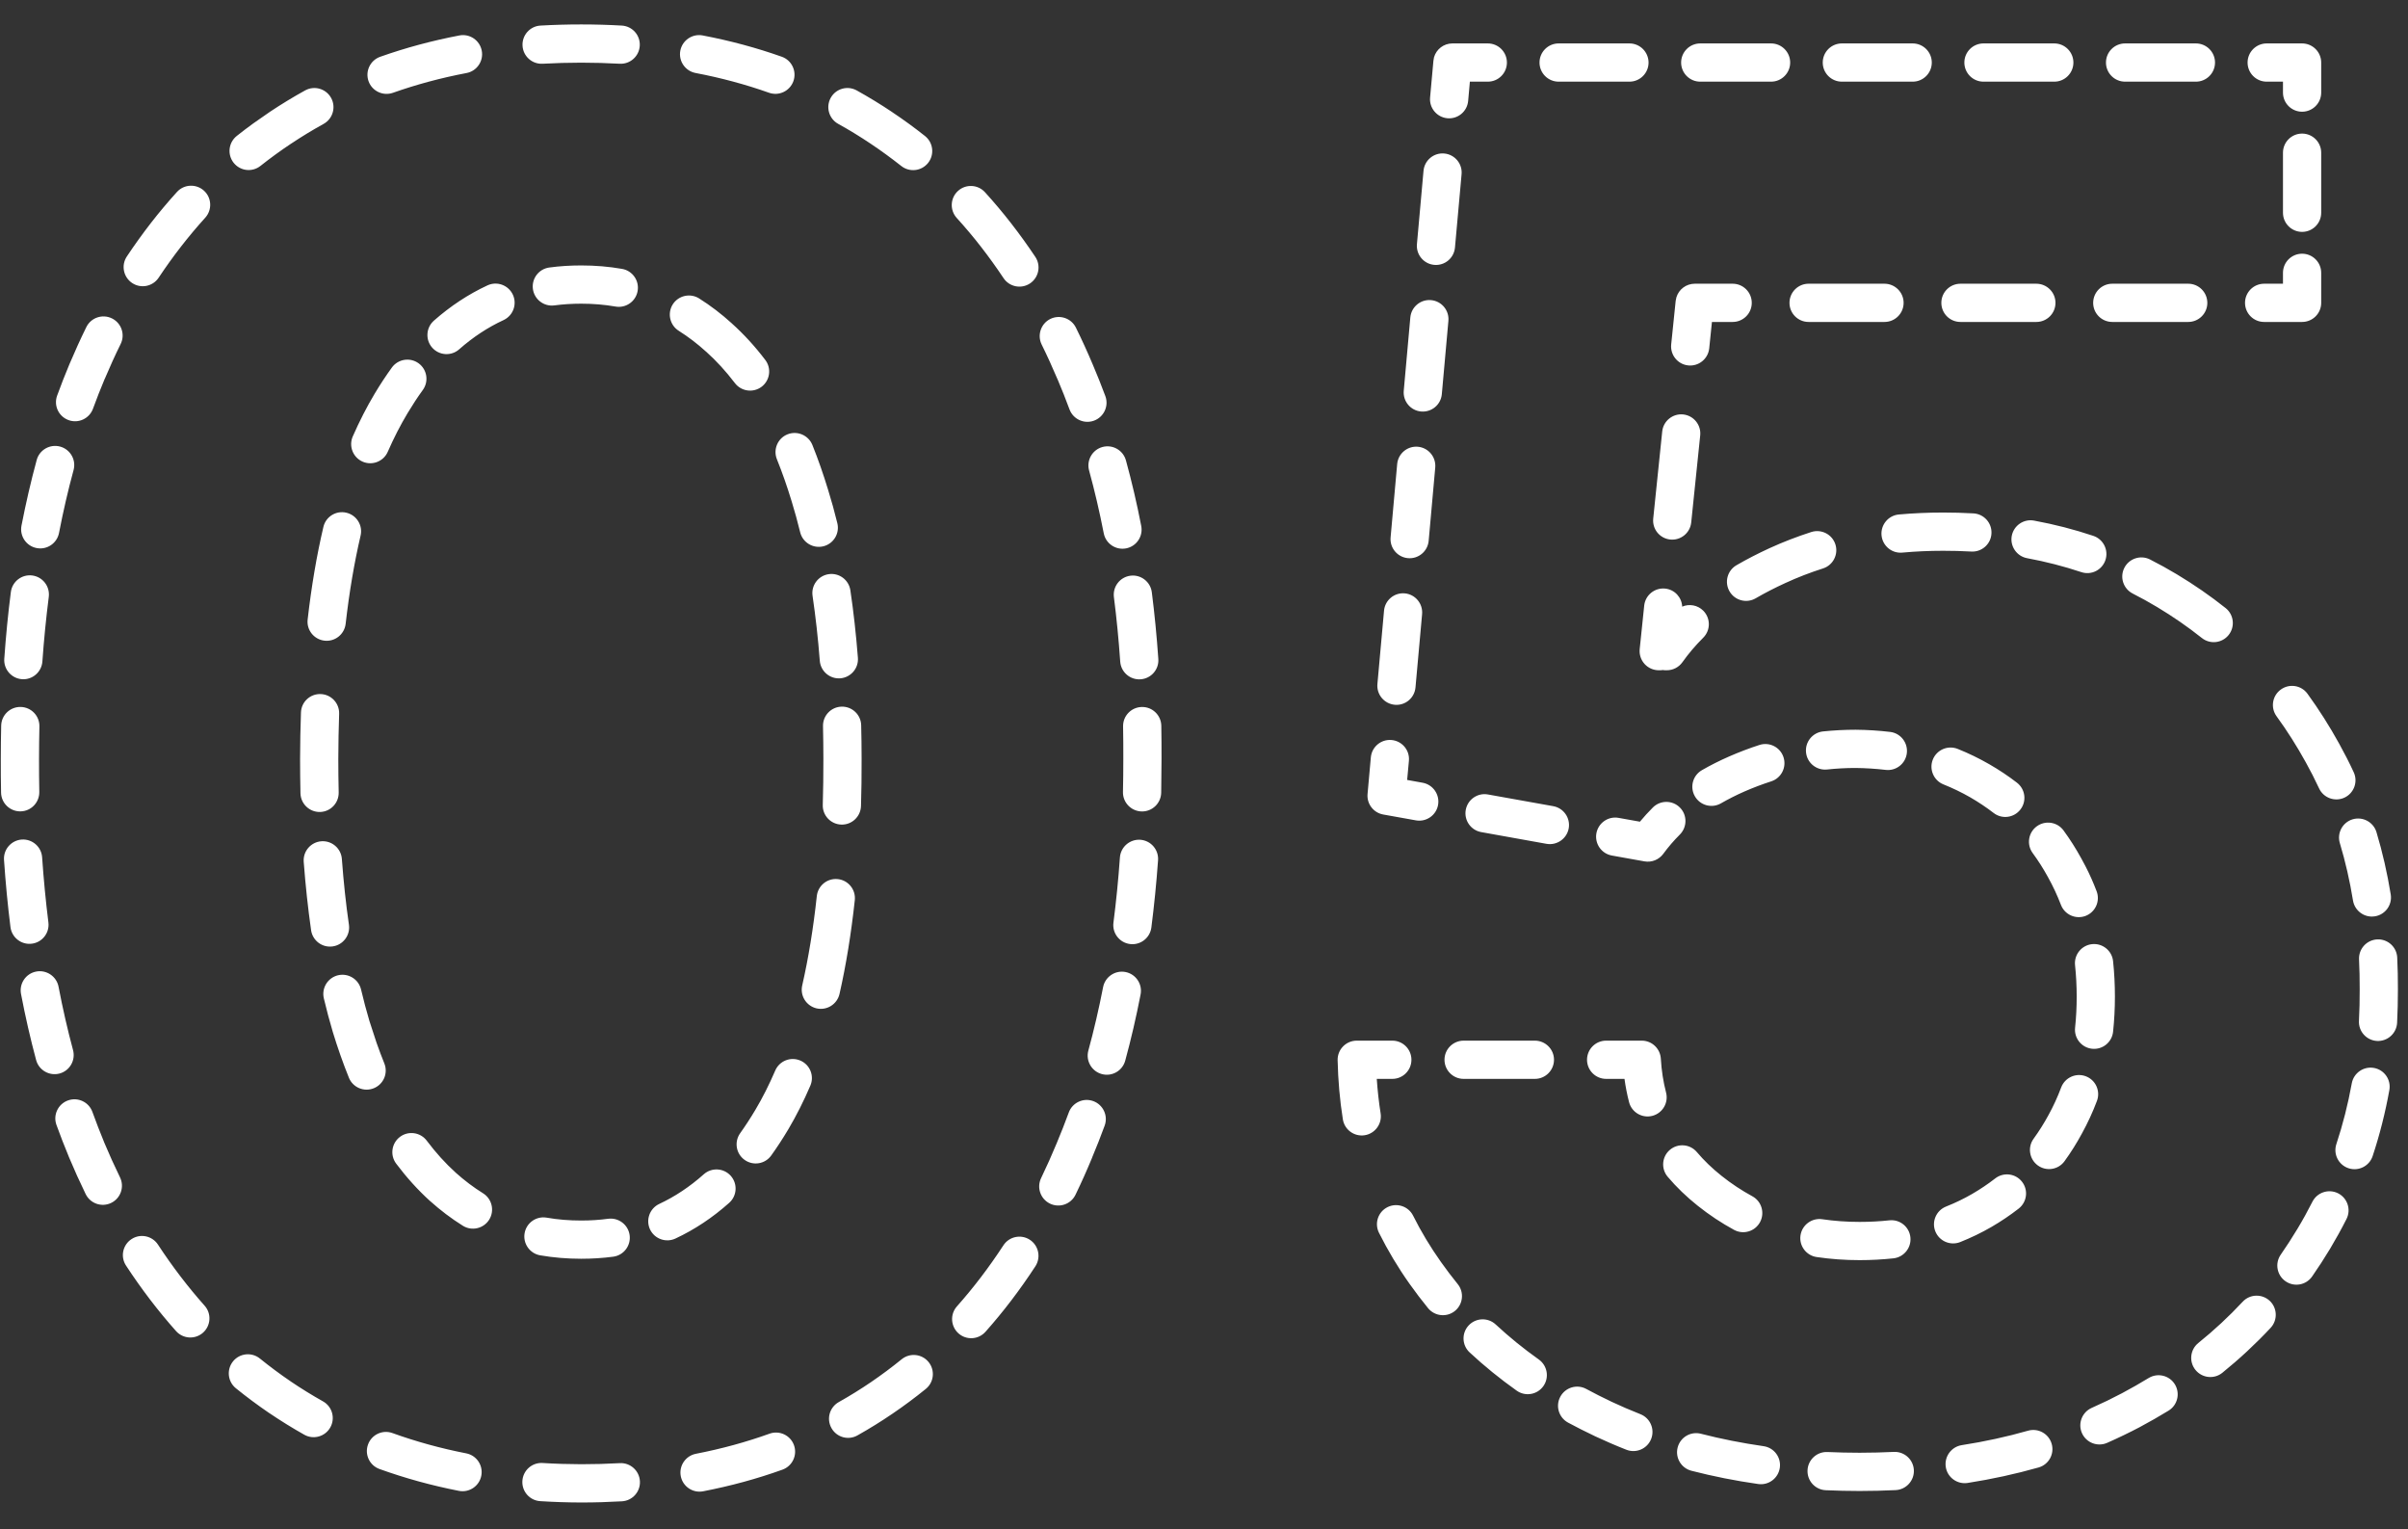 <svg width="63" height="40" viewBox="0 0 63 40" fill="none" xmlns="http://www.w3.org/2000/svg">
<rect x="0" y="0" width="63" height="40" fill="#333333" stroke="none"/>
<path d="M14.196 38.266C14.527 38.287 14.864 38.297 15.207 38.298C15.548 38.298 15.884 38.289 16.214 38.27C16.489 38.254 16.726 38.465 16.742 38.741C16.758 39.016 16.548 39.252 16.272 39.268C15.922 39.288 15.567 39.299 15.206 39.299H15.204C14.842 39.298 14.485 39.286 14.134 39.264C13.859 39.247 13.65 39.01 13.667 38.735C13.684 38.459 13.92 38.249 14.196 38.266ZM20.134 37.499C20.393 37.406 20.68 37.541 20.773 37.8C20.866 38.06 20.732 38.346 20.472 38.44C19.808 38.679 19.116 38.867 18.397 39.006C18.126 39.059 17.864 38.882 17.811 38.611C17.759 38.34 17.936 38.078 18.207 38.025C18.877 37.895 19.519 37.72 20.134 37.499ZM9.628 37.784C9.721 37.524 10.008 37.389 10.267 37.483C10.883 37.705 11.527 37.883 12.199 38.014C12.47 38.068 12.645 38.329 12.592 38.6C12.539 38.871 12.277 39.047 12.007 38.995C11.287 38.854 10.594 38.663 9.928 38.423C9.669 38.33 9.534 38.044 9.628 37.784ZM49.548 37.976C49.824 37.963 50.059 38.176 50.072 38.452C50.085 38.727 49.871 38.962 49.595 38.975C49.285 38.99 48.971 38.998 48.653 38.998C48.354 38.998 48.059 38.991 47.767 38.978C47.491 38.966 47.278 38.732 47.29 38.456C47.302 38.181 47.535 37.967 47.811 37.979C48.088 37.991 48.369 37.998 48.653 37.998C48.956 37.998 49.255 37.99 49.548 37.976ZM44.501 37.501C45.029 37.637 45.576 37.745 46.14 37.826C46.414 37.865 46.604 38.118 46.565 38.391C46.526 38.664 46.273 38.855 46 38.816C45.401 38.731 44.818 38.615 44.252 38.469C43.984 38.4 43.823 38.127 43.892 37.86C43.961 37.593 44.233 37.432 44.501 37.501ZM53.06 37.421C53.326 37.346 53.603 37.501 53.678 37.766C53.754 38.032 53.6 38.308 53.335 38.383C52.736 38.553 52.117 38.688 51.478 38.788C51.206 38.83 50.949 38.643 50.907 38.371C50.865 38.098 51.052 37.842 51.325 37.799C51.925 37.706 52.503 37.58 53.06 37.421ZM40.823 36.531C40.955 36.288 41.258 36.197 41.501 36.329C41.713 36.444 41.931 36.554 42.155 36.66H42.154C42.404 36.777 42.658 36.887 42.917 36.989C43.174 37.09 43.3 37.38 43.199 37.637C43.098 37.894 42.807 38.02 42.55 37.919C42.272 37.81 41.998 37.691 41.728 37.565L41.727 37.564C41.487 37.451 41.253 37.332 41.024 37.209C40.781 37.077 40.691 36.773 40.823 36.531ZM56.214 36.044C56.449 35.9 56.757 35.974 56.901 36.209C57.045 36.445 56.971 36.753 56.735 36.897C56.493 37.045 56.245 37.187 55.99 37.323L55.989 37.324C55.708 37.472 55.421 37.61 55.129 37.739C54.876 37.85 54.581 37.736 54.469 37.483C54.358 37.23 54.474 36.935 54.726 36.824C54.861 36.764 54.995 36.702 55.128 36.638L55.521 36.439C55.758 36.313 55.989 36.181 56.214 36.044ZM23.591 35.552C23.806 35.378 24.121 35.411 24.295 35.626C24.468 35.84 24.436 36.155 24.221 36.329C23.941 36.556 23.651 36.772 23.352 36.975C23.054 37.178 22.748 37.368 22.434 37.544C22.194 37.68 21.889 37.595 21.754 37.354C21.618 37.113 21.703 36.809 21.944 36.673C22.233 36.511 22.515 36.336 22.79 36.149C23.065 35.961 23.333 35.762 23.591 35.552ZM6.097 35.607C6.271 35.393 6.586 35.36 6.8 35.534C7.06 35.744 7.327 35.943 7.603 36.13H7.602C7.878 36.317 8.162 36.492 8.452 36.655C8.692 36.79 8.777 37.095 8.642 37.335C8.507 37.576 8.202 37.662 7.962 37.527C7.647 37.35 7.341 37.16 7.042 36.958H7.041C6.742 36.754 6.451 36.538 6.171 36.311C5.956 36.137 5.924 35.822 6.097 35.607ZM38.423 34.669C38.611 34.466 38.928 34.454 39.131 34.642C39.482 34.968 39.858 35.274 40.26 35.559C40.484 35.719 40.538 36.03 40.379 36.255C40.219 36.481 39.907 36.534 39.681 36.374C39.245 36.065 38.834 35.731 38.45 35.374C38.248 35.187 38.236 34.871 38.423 34.669ZM58.675 34.048C58.863 33.846 59.18 33.836 59.382 34.024C59.583 34.212 59.594 34.529 59.406 34.731C59.015 35.15 58.593 35.542 58.142 35.907C57.928 36.08 57.613 36.046 57.439 35.831C57.266 35.617 57.299 35.302 57.513 35.128C57.929 34.793 58.316 34.433 58.675 34.048ZM26.251 32.574C26.401 32.342 26.712 32.276 26.943 32.427C27.174 32.578 27.239 32.888 27.089 33.12C26.688 33.734 26.253 34.306 25.783 34.834C25.599 35.041 25.283 35.059 25.077 34.876C24.871 34.692 24.852 34.376 25.036 34.169C25.471 33.68 25.876 33.148 26.251 32.574ZM3.441 32.41C3.672 32.258 3.982 32.323 4.133 32.554C4.51 33.129 4.917 33.661 5.353 34.151C5.537 34.357 5.518 34.673 5.312 34.857C5.106 35.04 4.79 35.022 4.606 34.816C4.136 34.288 3.699 33.716 3.297 33.102C3.145 32.871 3.21 32.561 3.441 32.41ZM36.301 31.574C36.548 31.451 36.848 31.551 36.971 31.797C37.179 32.214 37.422 32.616 37.697 33.005C37.837 33.203 37.984 33.396 38.136 33.584C38.311 33.797 38.28 34.113 38.066 34.288C37.852 34.462 37.537 34.43 37.362 34.216C37.195 34.011 37.034 33.8 36.881 33.584C36.576 33.154 36.309 32.707 36.078 32.245C35.954 31.998 36.054 31.697 36.301 31.574ZM60.499 31.433C60.623 31.187 60.924 31.088 61.171 31.212C61.417 31.337 61.516 31.638 61.391 31.884C61.324 32.017 61.254 32.149 61.182 32.279L60.96 32.665C60.811 32.912 60.655 33.153 60.491 33.388C60.333 33.615 60.021 33.67 59.795 33.512C59.568 33.354 59.513 33.042 59.671 32.816C59.821 32.6 59.965 32.378 60.102 32.15L60.103 32.149C60.244 31.915 60.376 31.676 60.499 31.433ZM47.675 31.89C47.987 31.936 48.314 31.96 48.653 31.96C48.921 31.96 49.179 31.946 49.429 31.919C49.704 31.888 49.951 32.086 49.981 32.361C50.011 32.635 49.813 32.882 49.539 32.913C49.251 32.944 48.955 32.96 48.653 32.96C48.268 32.96 47.892 32.933 47.528 32.879C47.255 32.839 47.066 32.585 47.106 32.312C47.147 32.039 47.401 31.85 47.675 31.89ZM14.303 31.849C14.592 31.9 14.893 31.924 15.206 31.924C15.448 31.924 15.683 31.909 15.911 31.878C16.184 31.842 16.436 32.034 16.473 32.307C16.51 32.581 16.318 32.833 16.045 32.87C15.771 32.906 15.491 32.924 15.206 32.924C14.838 32.924 14.48 32.894 14.132 32.834C13.86 32.786 13.678 32.527 13.725 32.255C13.773 31.983 14.031 31.802 14.303 31.849ZM52.2 30.823C52.418 30.653 52.733 30.692 52.902 30.91C53.072 31.128 53.032 31.442 52.814 31.612C52.589 31.787 52.351 31.947 52.1 32.093L52.098 32.094C51.837 32.245 51.565 32.376 51.283 32.488C51.026 32.589 50.735 32.463 50.633 32.206C50.532 31.95 50.658 31.66 50.915 31.558C51.151 31.465 51.38 31.354 51.598 31.228C51.811 31.104 52.012 30.969 52.2 30.823ZM18.413 30.714C18.619 30.531 18.935 30.549 19.119 30.755C19.302 30.962 19.284 31.278 19.078 31.461C18.644 31.848 18.175 32.16 17.672 32.395C17.422 32.512 17.124 32.405 17.006 32.155C16.89 31.905 16.998 31.607 17.248 31.49C17.658 31.298 18.047 31.04 18.413 30.714ZM43.689 30.075C43.9 29.896 44.216 29.923 44.394 30.133C44.58 30.353 44.795 30.56 45.04 30.755C45.297 30.96 45.566 31.137 45.845 31.289C46.088 31.42 46.178 31.724 46.047 31.967C45.915 32.21 45.611 32.3 45.369 32.169C45.036 31.988 44.719 31.778 44.418 31.538C44.125 31.305 43.861 31.051 43.631 30.779C43.453 30.568 43.479 30.253 43.689 30.075ZM10.464 29.736C10.685 29.57 10.999 29.615 11.165 29.835C11.402 30.15 11.653 30.428 11.92 30.669H11.919C12.151 30.877 12.391 31.058 12.639 31.212C12.873 31.358 12.944 31.667 12.799 31.901C12.652 32.135 12.344 32.207 12.11 32.061C11.81 31.874 11.523 31.657 11.25 31.412L11.247 31.41C10.931 31.123 10.637 30.797 10.365 30.436C10.199 30.215 10.244 29.902 10.464 29.736ZM27.962 29.099C28.056 28.84 28.343 28.706 28.602 28.8C28.862 28.895 28.996 29.183 28.901 29.442C28.798 29.724 28.689 29.999 28.575 30.271L28.576 30.272C28.438 30.606 28.292 30.932 28.139 31.248C28.02 31.497 27.72 31.602 27.471 31.482C27.223 31.362 27.118 31.064 27.238 30.815C27.382 30.516 27.521 30.206 27.652 29.889V29.888C27.76 29.63 27.864 29.367 27.962 29.099ZM1.778 28.783C2.038 28.689 2.324 28.824 2.418 29.084C2.514 29.351 2.617 29.614 2.723 29.872H2.722C2.855 30.189 2.995 30.497 3.14 30.795C3.261 31.044 3.157 31.343 2.909 31.463C2.661 31.584 2.362 31.48 2.241 31.232C2.087 30.915 1.94 30.59 1.8 30.256L1.8 30.254C1.687 29.982 1.579 29.705 1.477 29.423C1.383 29.164 1.518 28.877 1.778 28.783ZM62.11 27.933C62.382 27.982 62.562 28.242 62.512 28.514C62.405 29.106 62.26 29.681 62.075 30.239C61.988 30.501 61.705 30.643 61.443 30.556C61.181 30.469 61.039 30.186 61.126 29.924C61.295 29.413 61.43 28.883 61.529 28.336C61.578 28.065 61.838 27.884 62.11 27.933ZM53.926 28.443C54.024 28.184 54.313 28.053 54.571 28.151C54.829 28.248 54.959 28.537 54.862 28.795C54.752 29.088 54.621 29.371 54.471 29.644C54.333 29.899 54.18 30.143 54.013 30.373C53.851 30.596 53.538 30.645 53.315 30.483C53.092 30.32 53.042 30.007 53.205 29.784C53.345 29.591 53.475 29.385 53.593 29.168L53.594 29.166C53.722 28.934 53.832 28.693 53.926 28.443ZM20.282 28.002C20.391 27.748 20.685 27.631 20.939 27.74C21.193 27.849 21.31 28.142 21.201 28.396C21.027 28.802 20.835 29.182 20.625 29.537C20.482 29.777 20.333 30.006 20.178 30.222C20.018 30.447 19.706 30.499 19.481 30.338C19.256 30.178 19.204 29.865 19.365 29.64C19.502 29.448 19.635 29.244 19.764 29.027C19.951 28.713 20.123 28.371 20.282 28.002ZM36.427 27.219C36.703 27.219 36.927 27.443 36.927 27.719C36.927 27.995 36.704 28.219 36.427 28.219H36.02C36.041 28.526 36.074 28.826 36.121 29.121C36.164 29.393 35.977 29.65 35.705 29.693C35.432 29.736 35.176 29.55 35.133 29.278C35.053 28.775 35.008 28.259 34.996 27.731C34.993 27.596 35.044 27.466 35.138 27.37C35.232 27.274 35.361 27.219 35.496 27.219H36.427ZM42.953 27.219C43.218 27.219 43.436 27.426 43.452 27.69C43.47 28.003 43.517 28.298 43.589 28.577C43.658 28.844 43.497 29.117 43.23 29.186C42.963 29.255 42.69 29.095 42.621 28.828C42.569 28.63 42.53 28.427 42.501 28.219H42.021C41.745 28.219 41.521 27.995 41.521 27.719C41.521 27.443 41.745 27.219 42.021 27.219H42.953ZM8.844 25.509C9.113 25.446 9.382 25.612 9.446 25.88C9.513 26.165 9.586 26.44 9.665 26.704L9.852 27.276C9.917 27.461 9.985 27.64 10.055 27.814C10.159 28.07 10.035 28.361 9.779 28.464C9.523 28.568 9.231 28.444 9.128 28.188C8.976 27.812 8.836 27.414 8.708 26.996L8.707 26.992C8.622 26.708 8.544 26.414 8.472 26.111C8.409 25.842 8.576 25.573 8.844 25.509ZM40.157 27.219C40.433 27.22 40.657 27.443 40.657 27.719C40.657 27.995 40.433 28.219 40.157 28.219H38.292C38.016 28.219 37.792 27.995 37.792 27.719C37.792 27.443 38.016 27.22 38.292 27.219H40.157ZM29.446 25.424C29.717 25.477 29.894 25.74 29.841 26.011C29.726 26.605 29.592 27.183 29.439 27.743C29.366 28.009 29.092 28.166 28.826 28.093C28.56 28.021 28.402 27.746 28.474 27.48C28.62 26.945 28.749 26.391 28.86 25.82C28.913 25.549 29.175 25.372 29.446 25.424ZM0.946 25.412C1.217 25.36 1.48 25.538 1.532 25.809C1.641 26.379 1.767 26.932 1.911 27.466C1.982 27.733 1.825 28.007 1.558 28.079C1.292 28.15 1.017 27.993 0.945 27.726C0.795 27.167 0.663 26.591 0.55 25.998C0.498 25.727 0.675 25.464 0.946 25.412ZM54.332 26.068C54.332 25.784 54.317 25.51 54.289 25.245C54.26 24.97 54.46 24.724 54.734 24.695C55.008 24.666 55.255 24.865 55.284 25.139C55.316 25.441 55.332 25.751 55.332 26.068C55.332 26.381 55.316 26.688 55.284 26.987C55.255 27.261 55.009 27.46 54.734 27.431C54.46 27.402 54.261 27.156 54.29 26.881C54.318 26.619 54.332 26.348 54.332 26.068ZM62.196 24.571C62.472 24.558 62.705 24.771 62.718 25.046C62.731 25.318 62.737 25.593 62.736 25.871L62.731 26.315C62.728 26.462 62.722 26.608 62.715 26.753C62.7 27.029 62.465 27.241 62.189 27.227C61.914 27.212 61.702 26.977 61.717 26.702C61.731 26.43 61.737 26.155 61.736 25.875V25.871C61.737 25.608 61.731 25.348 61.719 25.093C61.707 24.817 61.92 24.584 62.196 24.571ZM21.921 22.994C22.195 23.023 22.393 23.27 22.364 23.544C22.269 24.422 22.136 25.241 21.964 25.998C21.902 26.267 21.634 26.436 21.365 26.375C21.096 26.313 20.927 26.045 20.988 25.776C21.151 25.061 21.279 24.281 21.37 23.437C21.4 23.163 21.646 22.964 21.921 22.994ZM8.408 22.004C8.683 21.984 8.923 22.19 8.944 22.465C8.989 23.069 9.05 23.643 9.129 24.188C9.168 24.461 8.978 24.715 8.705 24.754C8.432 24.794 8.179 24.604 8.139 24.331C8.058 23.761 7.993 23.164 7.946 22.54C7.926 22.264 8.133 22.025 8.408 22.004ZM29.835 21.965C30.11 21.985 30.317 22.224 30.298 22.5C30.255 23.101 30.196 23.688 30.123 24.26C30.087 24.534 29.837 24.727 29.563 24.692C29.289 24.657 29.095 24.406 29.131 24.132C29.202 23.579 29.259 23.011 29.3 22.428C29.32 22.153 29.559 21.946 29.835 21.965ZM0.569 21.959C0.844 21.941 1.083 22.148 1.102 22.423C1.142 23.005 1.197 23.573 1.266 24.125C1.301 24.398 1.107 24.649 0.833 24.683C0.559 24.718 0.309 24.523 0.274 24.25C0.202 23.678 0.146 23.092 0.105 22.493C0.086 22.217 0.294 21.979 0.569 21.959ZM53.288 21.613C53.511 21.45 53.824 21.498 53.987 21.72C54.156 21.95 54.31 22.194 54.451 22.45L54.563 22.659C54.672 22.869 54.768 23.087 54.853 23.31C54.952 23.568 54.823 23.857 54.565 23.956C54.307 24.054 54.018 23.925 53.92 23.668C53.823 23.415 53.709 23.172 53.579 22.939L53.577 22.935C53.456 22.715 53.323 22.507 53.18 22.312C53.017 22.089 53.065 21.776 53.288 21.613ZM61.551 21.43C61.816 21.351 62.095 21.501 62.175 21.765C62.333 22.291 62.457 22.834 62.548 23.393C62.593 23.666 62.408 23.923 62.135 23.967C61.863 24.012 61.606 23.826 61.561 23.554C61.477 23.036 61.362 22.536 61.217 22.053C61.137 21.789 61.287 21.51 61.551 21.43ZM43.242 21.122C43.437 20.926 43.753 20.925 43.949 21.12C44.145 21.314 44.145 21.632 43.95 21.828C43.791 21.987 43.646 22.155 43.515 22.334C43.402 22.487 43.212 22.563 43.024 22.53L42.17 22.377C41.898 22.328 41.718 22.068 41.766 21.796C41.815 21.525 42.075 21.343 42.346 21.392L42.905 21.492C43.011 21.364 43.124 21.24 43.242 21.122ZM38.928 20.78L40.637 21.086C40.909 21.135 41.09 21.395 41.042 21.666C40.993 21.938 40.732 22.119 40.461 22.071L38.752 21.764C38.48 21.715 38.3 21.456 38.348 21.184C38.397 20.912 38.657 20.731 38.928 20.78ZM22.02 18.483C22.296 18.477 22.525 18.695 22.531 18.971C22.538 19.26 22.542 19.553 22.542 19.852L22.539 20.475C22.536 20.68 22.532 20.883 22.526 21.082C22.518 21.358 22.288 21.576 22.012 21.568C21.736 21.56 21.518 21.33 21.526 21.054C21.537 20.665 21.543 20.265 21.542 19.855V19.854C21.542 19.562 21.538 19.275 21.532 18.994C21.526 18.718 21.744 18.489 22.02 18.483ZM36.408 19.356C36.683 19.381 36.886 19.623 36.861 19.898L36.815 20.4L37.219 20.473C37.491 20.522 37.672 20.782 37.624 21.054C37.575 21.326 37.314 21.506 37.043 21.457L36.188 21.304C35.934 21.258 35.756 21.026 35.779 20.768L35.865 19.809C35.89 19.534 36.133 19.331 36.408 19.356ZM50.568 19.867C50.671 19.61 50.962 19.486 51.218 19.588C51.504 19.702 51.779 19.836 52.045 19.989C52.299 20.135 52.541 20.296 52.769 20.472C52.988 20.641 53.029 20.955 52.86 21.173C52.691 21.392 52.378 21.433 52.159 21.264C51.967 21.116 51.763 20.98 51.547 20.855C51.322 20.726 51.089 20.614 50.847 20.517C50.591 20.415 50.466 20.123 50.568 19.867ZM8.39 18.154C8.666 18.163 8.882 18.395 8.873 18.67C8.86 19.055 8.852 19.45 8.851 19.855C8.851 20.151 8.855 20.441 8.861 20.726C8.867 21.002 8.649 21.232 8.373 21.238C8.097 21.244 7.867 21.025 7.861 20.748C7.855 20.456 7.851 20.157 7.851 19.854V19.852C7.852 19.437 7.86 19.032 7.874 18.636C7.883 18.36 8.114 18.144 8.39 18.154ZM29.873 18.492C30.149 18.486 30.377 18.706 30.383 18.982C30.388 19.27 30.39 19.56 30.389 19.854L30.38 20.736C30.373 21.012 30.145 21.23 29.869 21.224C29.593 21.218 29.373 20.989 29.38 20.713C29.386 20.43 29.389 20.144 29.389 19.854V19.852C29.39 19.565 29.388 19.282 29.383 19.002C29.377 18.725 29.597 18.497 29.873 18.492ZM0.542 18.491C0.818 18.497 1.037 18.725 1.031 19.002C1.025 19.282 1.021 19.567 1.021 19.854V19.855C1.02 20.144 1.023 20.431 1.028 20.713C1.033 20.989 0.814 21.217 0.538 21.222C0.262 21.227 0.033 21.008 0.028 20.732C0.022 20.442 0.02 20.148 0.021 19.852C0.021 19.558 0.025 19.267 0.031 18.979C0.037 18.703 0.266 18.485 0.542 18.491ZM46.032 19.485C46.295 19.4 46.577 19.544 46.662 19.807C46.747 20.07 46.603 20.352 46.34 20.437C46.105 20.513 45.871 20.601 45.638 20.703C45.422 20.798 45.217 20.902 45.025 21.012C44.786 21.15 44.48 21.067 44.343 20.828C44.205 20.588 44.287 20.283 44.526 20.145C44.751 20.015 44.989 19.896 45.237 19.787L45.239 19.786C45.501 19.672 45.765 19.571 46.032 19.485ZM59.672 18.036C59.895 17.873 60.207 17.922 60.37 18.145C60.669 18.557 60.946 18.992 61.199 19.451L61.396 19.821C61.46 19.945 61.521 20.072 61.58 20.199C61.696 20.449 61.587 20.747 61.337 20.863C61.086 20.979 60.789 20.87 60.673 20.62C60.565 20.388 60.449 20.16 60.325 19.937L60.324 19.936C60.09 19.512 59.836 19.111 59.561 18.734C59.399 18.511 59.448 18.198 59.672 18.036ZM48.55 19.087C48.858 19.09 49.158 19.109 49.452 19.144C49.726 19.177 49.921 19.427 49.888 19.701C49.855 19.975 49.607 20.17 49.333 20.137C49.078 20.107 48.815 20.09 48.543 20.087C48.293 20.087 48.045 20.101 47.8 20.127C47.525 20.155 47.279 19.956 47.251 19.681C47.222 19.407 47.421 19.16 47.696 19.131C47.977 19.102 48.261 19.087 48.546 19.087H48.55ZM36.753 15.52C37.027 15.545 37.23 15.788 37.206 16.063L37.033 17.981C37.008 18.256 36.766 18.459 36.491 18.434C36.216 18.409 36.012 18.166 36.037 17.891L36.21 15.974C36.234 15.699 36.478 15.495 36.753 15.52ZM29.576 15.058C29.85 15.023 30.101 15.218 30.135 15.492C30.207 16.058 30.264 16.639 30.305 17.235C30.325 17.51 30.117 17.749 29.841 17.768C29.566 17.787 29.327 17.58 29.308 17.304C29.268 16.727 29.213 16.165 29.143 15.618C29.108 15.344 29.302 15.093 29.576 15.058ZM0.843 15.052C1.117 15.087 1.311 15.338 1.276 15.612C1.206 16.16 1.15 16.723 1.109 17.301C1.089 17.577 0.85 17.785 0.575 17.765C0.3 17.745 0.093 17.506 0.112 17.231C0.154 16.635 0.211 16.052 0.284 15.485C0.319 15.211 0.57 15.017 0.843 15.052ZM21.679 15.018C21.953 14.977 22.207 15.166 22.248 15.439C22.331 16 22.397 16.589 22.445 17.205C22.466 17.48 22.26 17.72 21.985 17.742C21.71 17.763 21.469 17.557 21.448 17.282C21.402 16.687 21.338 16.122 21.259 15.586C21.218 15.313 21.407 15.059 21.679 15.018ZM43.566 15.395C43.815 15.421 43.999 15.624 44.011 15.867C44.194 15.789 44.413 15.824 44.562 15.973C44.757 16.169 44.757 16.485 44.561 16.68C44.356 16.884 44.175 17.098 44.017 17.32C43.923 17.452 43.772 17.531 43.61 17.531H43.556C43.538 17.531 43.52 17.527 43.503 17.525C43.485 17.527 43.468 17.531 43.45 17.531H43.397C43.256 17.531 43.121 17.471 43.026 17.366C42.931 17.261 42.885 17.12 42.899 16.979L43.017 15.84C43.046 15.566 43.291 15.367 43.566 15.395ZM55.578 14.854C55.702 14.608 56.003 14.509 56.25 14.633C56.488 14.754 56.723 14.884 56.953 15.022C57.401 15.291 57.827 15.585 58.229 15.905C58.445 16.077 58.48 16.392 58.308 16.608C58.136 16.824 57.822 16.859 57.606 16.687C57.239 16.395 56.849 16.126 56.438 15.879C56.229 15.754 56.016 15.635 55.8 15.526C55.553 15.401 55.453 15.101 55.578 14.854ZM9.061 13.41C9.33 13.473 9.497 13.742 9.434 14.01C9.269 14.716 9.138 15.485 9.043 16.318C9.011 16.592 8.763 16.789 8.489 16.757C8.215 16.726 8.017 16.478 8.049 16.204C8.148 15.338 8.285 14.53 8.461 13.782C8.524 13.513 8.793 13.347 9.061 13.41ZM47.39 13.915C47.653 13.832 47.935 13.976 48.019 14.239C48.103 14.502 47.958 14.784 47.695 14.868C47.357 14.976 47.03 15.102 46.713 15.248C46.435 15.375 46.175 15.509 45.932 15.65C45.693 15.788 45.387 15.706 45.249 15.467C45.111 15.228 45.192 14.922 45.431 14.784C45.703 14.626 45.992 14.478 46.296 14.338C46.65 14.176 47.015 14.036 47.39 13.915ZM53.217 13.617C53.749 13.715 54.266 13.848 54.768 14.016C55.03 14.104 55.171 14.387 55.084 14.649C54.996 14.911 54.714 15.052 54.452 14.964C53.995 14.812 53.522 14.69 53.035 14.6C52.764 14.55 52.584 14.289 52.633 14.018C52.684 13.746 52.945 13.566 53.217 13.617ZM37.096 11.685C37.371 11.71 37.574 11.953 37.55 12.228L37.378 14.146C37.353 14.421 37.109 14.624 36.835 14.599C36.56 14.574 36.357 14.331 36.382 14.056L36.554 12.138C36.579 11.863 36.822 11.661 37.096 11.685ZM50.837 13.406C51.105 13.406 51.37 13.413 51.632 13.428C51.907 13.444 52.118 13.68 52.102 13.956C52.087 14.231 51.85 14.442 51.575 14.426C51.332 14.412 51.086 14.406 50.837 14.406C50.472 14.406 50.116 14.422 49.769 14.454C49.494 14.479 49.252 14.276 49.226 14.002C49.201 13.727 49.403 13.483 49.677 13.457C50.056 13.423 50.442 13.406 50.837 13.406ZM28.843 11.692C29.11 11.619 29.385 11.776 29.458 12.043C29.61 12.597 29.744 13.168 29.858 13.757C29.911 14.028 29.734 14.29 29.463 14.343C29.192 14.396 28.929 14.219 28.877 13.948C28.767 13.383 28.639 12.836 28.494 12.307C28.421 12.041 28.577 11.765 28.843 11.692ZM1.574 11.681C1.84 11.754 1.997 12.028 1.925 12.294C1.78 12.825 1.654 13.373 1.544 13.94C1.491 14.211 1.229 14.388 0.958 14.335C0.687 14.283 0.51 14.021 0.562 13.749C0.677 13.16 0.809 12.587 0.96 12.032C1.032 11.765 1.308 11.609 1.574 11.681ZM20.602 11.361C20.858 11.258 21.15 11.382 21.254 11.638C21.404 12.01 21.541 12.403 21.667 12.817L21.792 13.243C21.832 13.387 21.87 13.535 21.907 13.684C21.973 13.952 21.809 14.223 21.541 14.289C21.273 14.354 21.001 14.191 20.935 13.923C20.866 13.643 20.792 13.372 20.712 13.113L20.711 13.11C20.593 12.721 20.464 12.355 20.326 12.012C20.223 11.756 20.346 11.464 20.602 11.361ZM44.037 10.84C44.311 10.869 44.511 11.115 44.482 11.389L44.247 13.666C44.218 13.941 43.972 14.14 43.698 14.112C43.423 14.083 43.224 13.838 43.253 13.563L43.488 11.287C43.516 11.012 43.762 10.812 44.037 10.84ZM10.252 9.614C10.414 9.39 10.726 9.34 10.95 9.501C11.174 9.663 11.224 9.976 11.062 10.2C10.925 10.389 10.792 10.592 10.663 10.807C10.477 11.117 10.304 11.453 10.145 11.817C10.035 12.07 9.74 12.185 9.487 12.075C9.234 11.964 9.119 11.669 9.229 11.416C9.404 11.017 9.596 10.642 9.805 10.293C9.948 10.054 10.097 9.828 10.252 9.614ZM27.48 8.342C27.728 8.221 28.027 8.323 28.149 8.57C28.304 8.884 28.451 9.206 28.591 9.538L28.759 9.945C28.814 10.082 28.867 10.22 28.919 10.36C29.015 10.619 28.882 10.906 28.624 11.002C28.365 11.098 28.077 10.966 27.981 10.707C27.883 10.443 27.78 10.182 27.672 9.928H27.671C27.538 9.614 27.399 9.308 27.253 9.012C27.131 8.765 27.233 8.464 27.48 8.342ZM2.259 8.555C2.381 8.307 2.682 8.206 2.929 8.328C3.177 8.45 3.279 8.749 3.157 8.997C3.011 9.292 2.873 9.597 2.74 9.911L2.739 9.91C2.632 10.165 2.53 10.425 2.433 10.69C2.338 10.949 2.052 11.083 1.793 10.988C1.533 10.893 1.4 10.607 1.495 10.347C1.597 10.067 1.705 9.792 1.818 9.522L1.819 9.52C1.959 9.19 2.105 8.868 2.259 8.555ZM37.441 7.85C37.716 7.875 37.919 8.118 37.894 8.393L37.722 10.31C37.698 10.585 37.454 10.788 37.179 10.763C36.904 10.739 36.702 10.496 36.726 10.221L36.898 8.303C36.923 8.028 37.166 7.825 37.441 7.85ZM17.6 7.963C17.747 7.73 18.056 7.659 18.29 7.805C18.589 7.993 18.874 8.211 19.145 8.457H19.144C19.459 8.739 19.752 9.059 20.022 9.415C20.189 9.634 20.146 9.948 19.927 10.115C19.707 10.282 19.393 10.239 19.226 10.019C18.991 9.71 18.741 9.437 18.476 9.2L18.473 9.198C18.243 8.989 18.005 8.808 17.759 8.653C17.525 8.506 17.454 8.197 17.6 7.963ZM45.331 7.421C45.607 7.421 45.831 7.645 45.831 7.921C45.831 8.198 45.607 8.421 45.331 8.421H44.789L44.718 9.112C44.689 9.386 44.443 9.586 44.169 9.558C43.894 9.53 43.695 9.284 43.723 9.009L43.84 7.871L43.859 7.778C43.921 7.57 44.114 7.422 44.338 7.421H45.331ZM12.754 7.464C13.004 7.348 13.301 7.457 13.418 7.708C13.534 7.958 13.425 8.255 13.175 8.372C12.766 8.561 12.378 8.815 12.013 9.137C11.806 9.32 11.49 9.3 11.307 9.093C11.125 8.886 11.145 8.57 11.352 8.387C11.785 8.006 12.252 7.697 12.754 7.464ZM49.304 7.421C49.58 7.422 49.804 7.646 49.804 7.921C49.804 8.197 49.58 8.421 49.304 8.421H47.318C47.042 8.421 46.818 8.198 46.818 7.921C46.818 7.645 47.042 7.421 47.318 7.421H49.304ZM53.277 7.421C53.553 7.422 53.777 7.646 53.777 7.921C53.777 8.197 53.553 8.421 53.277 8.421H51.291C51.015 8.421 50.791 8.198 50.791 7.921C50.791 7.645 51.015 7.421 51.291 7.421H53.277ZM57.25 7.421C57.526 7.421 57.749 7.645 57.75 7.921C57.75 8.198 57.526 8.421 57.25 8.421H55.263C54.987 8.421 54.763 8.198 54.763 7.921C54.764 7.645 54.987 7.421 55.263 7.421H57.25ZM59.729 7.136C59.729 6.86 59.953 6.636 60.229 6.636C60.505 6.636 60.729 6.86 60.729 7.136V7.921C60.729 8.198 60.505 8.421 60.229 8.421H59.236C58.96 8.421 58.736 8.198 58.736 7.921C58.736 7.645 58.96 7.421 59.236 7.421H59.729V7.136ZM15.206 6.943C15.572 6.943 15.928 6.972 16.275 7.033C16.547 7.08 16.73 7.34 16.682 7.612C16.635 7.884 16.375 8.066 16.103 8.018C15.816 7.968 15.517 7.943 15.206 7.943C14.964 7.943 14.73 7.958 14.504 7.988C14.23 8.024 13.979 7.832 13.942 7.558C13.906 7.285 14.098 7.033 14.372 6.997C14.644 6.96 14.922 6.943 15.206 6.943ZM25.064 4.994C25.268 4.808 25.585 4.824 25.77 5.028C26.244 5.549 26.682 6.113 27.087 6.719C27.24 6.949 27.178 7.259 26.948 7.413C26.718 7.566 26.408 7.504 26.255 7.274C25.877 6.707 25.469 6.182 25.03 5.7C24.845 5.495 24.86 5.179 25.064 4.994ZM4.63 5.021C4.815 4.817 5.131 4.802 5.336 4.987C5.54 5.172 5.555 5.489 5.37 5.694C4.934 6.175 4.527 6.698 4.151 7.263C3.998 7.493 3.688 7.556 3.458 7.403C3.228 7.25 3.165 6.939 3.318 6.709C3.721 6.104 4.158 5.54 4.63 5.021ZM37.786 4.015C38.061 4.04 38.264 4.282 38.239 4.557L38.066 6.475C38.041 6.75 37.799 6.953 37.524 6.928C37.249 6.904 37.046 6.66 37.071 6.385L37.243 4.468C37.268 4.193 37.511 3.99 37.786 4.015ZM59.729 5.565V3.994C59.729 3.718 59.953 3.494 60.229 3.494C60.505 3.494 60.729 3.718 60.729 3.994V5.565C60.729 5.841 60.505 6.065 60.229 6.065C59.953 6.065 59.729 5.841 59.729 5.565ZM21.734 2.559C21.868 2.318 22.172 2.231 22.414 2.365C22.727 2.539 23.033 2.725 23.332 2.925H23.331C23.63 3.125 23.92 3.335 24.201 3.558C24.417 3.73 24.453 4.045 24.282 4.261C24.11 4.477 23.796 4.513 23.58 4.342C23.32 4.137 23.052 3.941 22.776 3.757L22.775 3.756C22.5 3.572 22.218 3.399 21.928 3.239C21.687 3.105 21.6 2.8 21.734 2.559ZM7.983 2.365C8.225 2.231 8.529 2.319 8.663 2.561C8.796 2.803 8.708 3.107 8.466 3.241C8.176 3.401 7.893 3.573 7.617 3.757H7.616C7.341 3.94 7.074 4.134 6.815 4.339C6.599 4.511 6.285 4.475 6.113 4.258C5.942 4.042 5.978 3.728 6.194 3.556C6.334 3.445 6.477 3.336 6.622 3.231L7.063 2.924C7.362 2.725 7.669 2.538 7.983 2.365ZM38.925 1.136C39.202 1.136 39.425 1.36 39.425 1.636C39.425 1.912 39.202 2.136 38.925 2.136H38.456L38.411 2.64C38.386 2.915 38.143 3.118 37.868 3.093C37.593 3.068 37.39 2.825 37.415 2.55L37.502 1.591L37.518 1.498C37.579 1.287 37.773 1.136 37.999 1.136H38.925ZM59.729 2.422V2.136H59.303C59.027 2.136 58.803 1.912 58.803 1.636C58.803 1.36 59.027 1.136 59.303 1.136H60.229C60.505 1.136 60.729 1.36 60.729 1.636V2.422C60.729 2.698 60.505 2.922 60.229 2.922C59.953 2.922 59.729 2.698 59.729 2.422ZM12.02 0.927C12.291 0.876 12.552 1.054 12.604 1.325C12.656 1.596 12.478 1.858 12.207 1.91C11.537 2.037 10.896 2.21 10.281 2.427C10.021 2.519 9.734 2.383 9.642 2.123C9.55 1.862 9.687 1.577 9.947 1.485C10.611 1.25 11.303 1.064 12.02 0.927ZM18.384 0.927C19.101 1.064 19.791 1.249 20.454 1.484C20.714 1.576 20.85 1.861 20.758 2.122C20.665 2.382 20.38 2.518 20.12 2.426C19.507 2.209 18.866 2.036 18.197 1.909C17.926 1.857 17.748 1.596 17.799 1.325C17.851 1.054 18.113 0.876 18.384 0.927ZM42.631 1.136C42.907 1.136 43.13 1.36 43.131 1.636C43.131 1.912 42.907 2.136 42.631 2.136H40.778C40.502 2.136 40.278 1.912 40.278 1.636C40.278 1.36 40.502 1.136 40.778 1.136H42.631ZM46.336 1.136C46.612 1.136 46.836 1.36 46.836 1.636C46.836 1.912 46.612 2.136 46.336 2.136H44.483C44.207 2.136 43.983 1.912 43.983 1.636C43.983 1.36 44.207 1.136 44.483 1.136H46.336ZM50.041 1.136C50.317 1.136 50.541 1.36 50.541 1.636C50.541 1.912 50.317 2.136 50.041 2.136H48.188C47.912 2.136 47.688 1.912 47.688 1.636C47.688 1.36 47.912 1.136 48.188 1.136H50.041ZM53.746 1.136C54.022 1.136 54.246 1.36 54.246 1.636C54.246 1.912 54.022 2.136 53.746 2.136H51.893C51.617 2.136 51.393 1.912 51.393 1.636C51.393 1.36 51.617 1.136 51.893 1.136H53.746ZM57.451 1.136C57.727 1.136 57.951 1.36 57.951 1.636C57.951 1.912 57.727 2.136 57.451 2.136H55.598C55.322 2.136 55.098 1.912 55.098 1.636C55.098 1.36 55.322 1.136 55.598 1.136H57.451ZM15.206 0.639C15.565 0.639 15.92 0.649 16.268 0.669C16.544 0.685 16.754 0.921 16.738 1.197C16.722 1.472 16.486 1.683 16.211 1.667C15.882 1.649 15.547 1.639 15.206 1.639C14.864 1.639 14.528 1.649 14.198 1.667C13.922 1.683 13.687 1.472 13.671 1.197C13.655 0.921 13.865 0.685 14.14 0.669C14.49 0.649 14.846 0.639 15.206 0.639Z" fill="white"/>
</svg>

